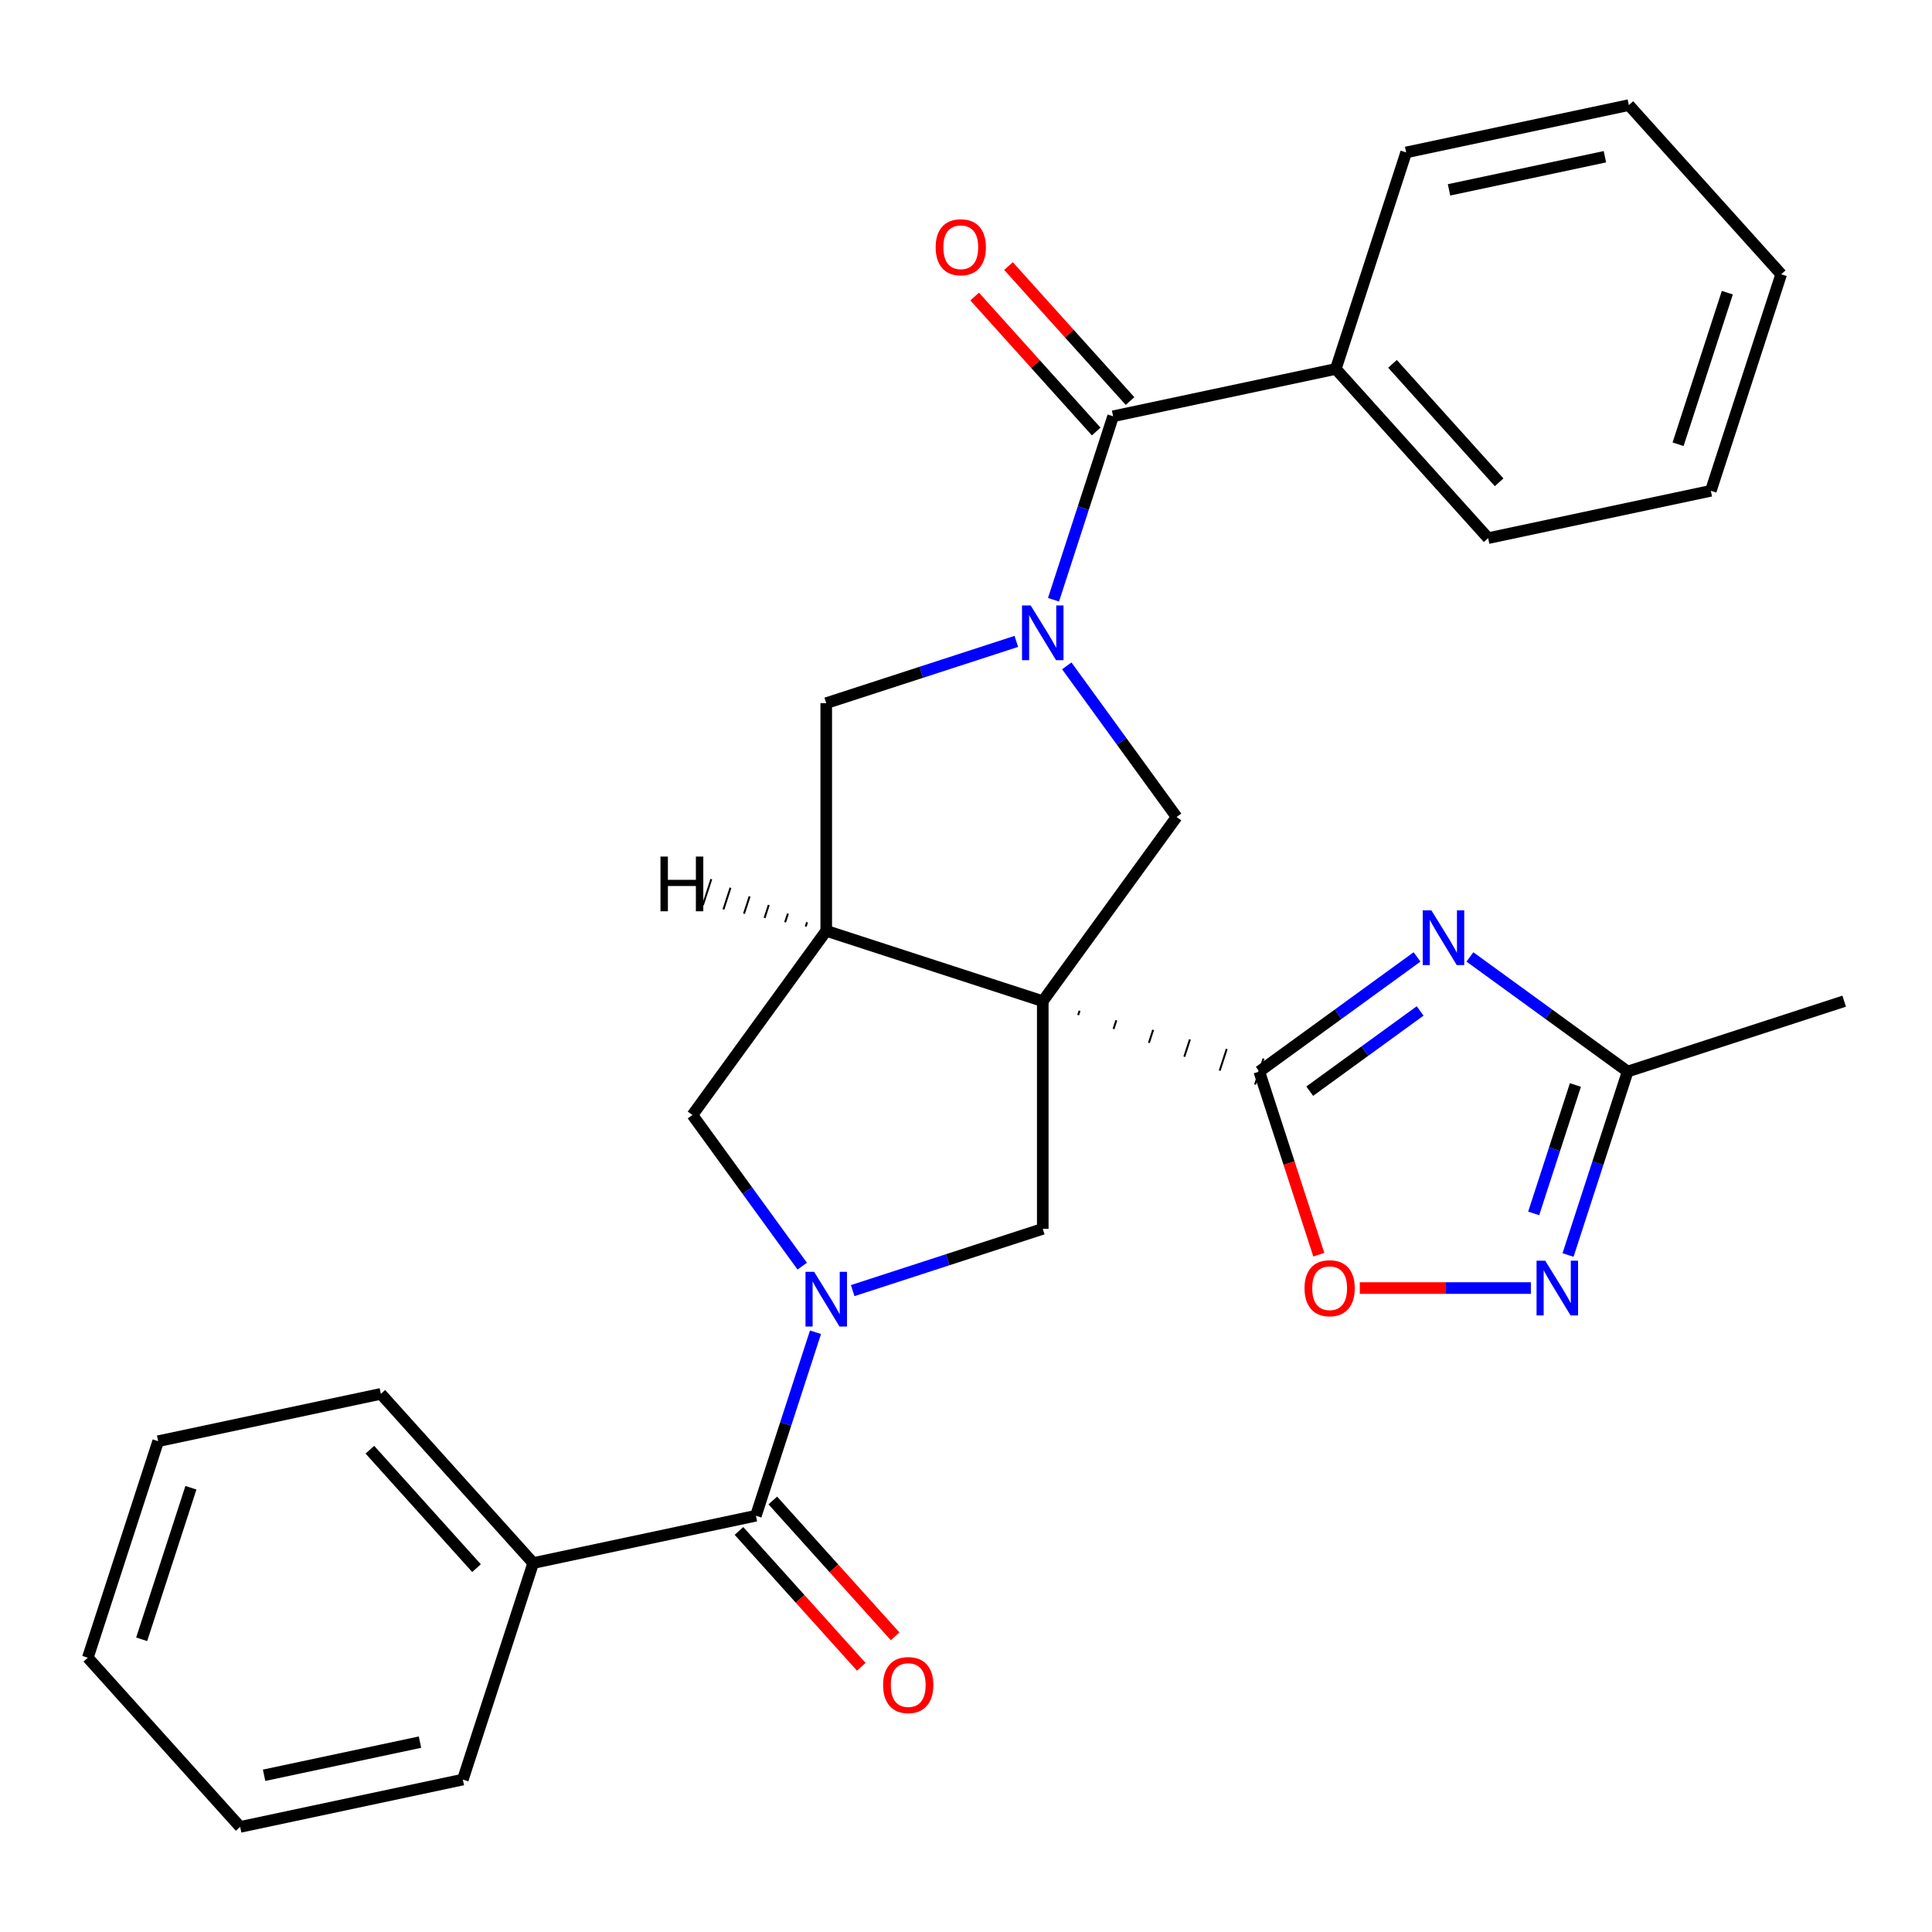 <?xml version='1.0' encoding='iso-8859-1'?>
<svg version='1.1' baseProfile='full'
              xmlns='http://www.w3.org/2000/svg'
                      xmlns:rdkit='http://www.rdkit.org/xml'
                      xmlns:xlink='http://www.w3.org/1999/xlink'
                  xml:space='preserve'
width='1000px' height='1000px' viewBox='0 0 1000 1000'>
<!-- END OF HEADER -->
<rect style='opacity:1.0;fill:#FFFFFF;stroke:none' width='1000' height='1000' x='0' y='0'> </rect>
<path class='bond-0' d='M 558.048,525.397 L 558.776,523.156' style='fill:none;fill-rule:evenodd;stroke:#000000;stroke-width:1.0px;stroke-linecap:butt;stroke-linejoin:miter;stroke-opacity:1' />
<path class='bond-0' d='M 576.363,532.587 L 577.819,528.104' style='fill:none;fill-rule:evenodd;stroke:#000000;stroke-width:1.0px;stroke-linecap:butt;stroke-linejoin:miter;stroke-opacity:1' />
<path class='bond-0' d='M 594.677,539.777 L 596.862,533.052' style='fill:none;fill-rule:evenodd;stroke:#000000;stroke-width:1.0px;stroke-linecap:butt;stroke-linejoin:miter;stroke-opacity:1' />
<path class='bond-0' d='M 612.992,546.966 L 615.905,538.001' style='fill:none;fill-rule:evenodd;stroke:#000000;stroke-width:1.0px;stroke-linecap:butt;stroke-linejoin:miter;stroke-opacity:1' />
<path class='bond-0' d='M 631.306,554.156 L 634.948,542.949' style='fill:none;fill-rule:evenodd;stroke:#000000;stroke-width:1.0px;stroke-linecap:butt;stroke-linejoin:miter;stroke-opacity:1' />
<path class='bond-0' d='M 649.621,561.346 L 653.99,547.897' style='fill:none;fill-rule:evenodd;stroke:#000000;stroke-width:1.0px;stroke-linecap:butt;stroke-linejoin:miter;stroke-opacity:1' />
<path class='bond-4' d='M 539.734,518.207 L 427.662,481.793' style='fill:none;fill-rule:evenodd;stroke:#000000;stroke-width:6px;stroke-linecap:butt;stroke-linejoin:miter;stroke-opacity:1' />
<path class='bond-5' d='M 539.734,518.207 L 608.998,422.873' style='fill:none;fill-rule:evenodd;stroke:#000000;stroke-width:6px;stroke-linecap:butt;stroke-linejoin:miter;stroke-opacity:1' />
<path class='bond-6' d='M 539.734,518.207 L 539.734,636.047' style='fill:none;fill-rule:evenodd;stroke:#000000;stroke-width:6px;stroke-linecap:butt;stroke-linejoin:miter;stroke-opacity:1' />
<path class='bond-3' d='M 651.806,554.622 L 692.63,524.961' style='fill:none;fill-rule:evenodd;stroke:#000000;stroke-width:6px;stroke-linecap:butt;stroke-linejoin:miter;stroke-opacity:1' />
<path class='bond-3' d='M 692.63,524.961 L 733.454,495.301' style='fill:none;fill-rule:evenodd;stroke:#0000FF;stroke-width:6px;stroke-linecap:butt;stroke-linejoin:miter;stroke-opacity:1' />
<path class='bond-3' d='M 677.906,564.79 L 706.482,544.028' style='fill:none;fill-rule:evenodd;stroke:#000000;stroke-width:6px;stroke-linecap:butt;stroke-linejoin:miter;stroke-opacity:1' />
<path class='bond-3' d='M 706.482,544.028 L 735.059,523.266' style='fill:none;fill-rule:evenodd;stroke:#0000FF;stroke-width:6px;stroke-linecap:butt;stroke-linejoin:miter;stroke-opacity:1' />
<path class='bond-10' d='M 651.806,554.622 L 667.208,602.024' style='fill:none;fill-rule:evenodd;stroke:#000000;stroke-width:6px;stroke-linecap:butt;stroke-linejoin:miter;stroke-opacity:1' />
<path class='bond-10' d='M 667.208,602.024 L 682.61,649.427' style='fill:none;fill-rule:evenodd;stroke:#FF0000;stroke-width:6px;stroke-linecap:butt;stroke-linejoin:miter;stroke-opacity:1' />
<path class='bond-1' d='M 441.348,668.014 L 490.541,652.03' style='fill:none;fill-rule:evenodd;stroke:#0000FF;stroke-width:6px;stroke-linecap:butt;stroke-linejoin:miter;stroke-opacity:1' />
<path class='bond-1' d='M 490.541,652.03 L 539.734,636.047' style='fill:none;fill-rule:evenodd;stroke:#000000;stroke-width:6px;stroke-linecap:butt;stroke-linejoin:miter;stroke-opacity:1' />
<path class='bond-8' d='M 422.104,689.567 L 406.676,737.05' style='fill:none;fill-rule:evenodd;stroke:#0000FF;stroke-width:6px;stroke-linecap:butt;stroke-linejoin:miter;stroke-opacity:1' />
<path class='bond-8' d='M 406.676,737.05 L 391.247,784.533' style='fill:none;fill-rule:evenodd;stroke:#000000;stroke-width:6px;stroke-linecap:butt;stroke-linejoin:miter;stroke-opacity:1' />
<path class='bond-29' d='M 415.234,655.355 L 386.816,616.241' style='fill:none;fill-rule:evenodd;stroke:#0000FF;stroke-width:6px;stroke-linecap:butt;stroke-linejoin:miter;stroke-opacity:1' />
<path class='bond-29' d='M 386.816,616.241 L 358.398,577.127' style='fill:none;fill-rule:evenodd;stroke:#000000;stroke-width:6px;stroke-linecap:butt;stroke-linejoin:miter;stroke-opacity:1' />
<path class='bond-2' d='M 552.162,344.645 L 580.58,383.759' style='fill:none;fill-rule:evenodd;stroke:#0000FF;stroke-width:6px;stroke-linecap:butt;stroke-linejoin:miter;stroke-opacity:1' />
<path class='bond-2' d='M 580.58,383.759 L 608.998,422.873' style='fill:none;fill-rule:evenodd;stroke:#000000;stroke-width:6px;stroke-linecap:butt;stroke-linejoin:miter;stroke-opacity:1' />
<path class='bond-7' d='M 545.292,310.433 L 560.72,262.95' style='fill:none;fill-rule:evenodd;stroke:#0000FF;stroke-width:6px;stroke-linecap:butt;stroke-linejoin:miter;stroke-opacity:1' />
<path class='bond-7' d='M 560.72,262.95 L 576.148,215.467' style='fill:none;fill-rule:evenodd;stroke:#000000;stroke-width:6px;stroke-linecap:butt;stroke-linejoin:miter;stroke-opacity:1' />
<path class='bond-30' d='M 526.048,331.986 L 476.855,347.97' style='fill:none;fill-rule:evenodd;stroke:#0000FF;stroke-width:6px;stroke-linecap:butt;stroke-linejoin:miter;stroke-opacity:1' />
<path class='bond-30' d='M 476.855,347.97 L 427.662,363.953' style='fill:none;fill-rule:evenodd;stroke:#000000;stroke-width:6px;stroke-linecap:butt;stroke-linejoin:miter;stroke-opacity:1' />
<path class='bond-11' d='M 760.826,495.301 L 801.65,524.961' style='fill:none;fill-rule:evenodd;stroke:#0000FF;stroke-width:6px;stroke-linecap:butt;stroke-linejoin:miter;stroke-opacity:1' />
<path class='bond-11' d='M 801.65,524.961 L 842.474,554.622' style='fill:none;fill-rule:evenodd;stroke:#000000;stroke-width:6px;stroke-linecap:butt;stroke-linejoin:miter;stroke-opacity:1' />
<path class='bond-12' d='M 427.662,481.793 L 427.662,363.953' style='fill:none;fill-rule:evenodd;stroke:#000000;stroke-width:6px;stroke-linecap:butt;stroke-linejoin:miter;stroke-opacity:1' />
<path class='bond-13' d='M 427.662,481.793 L 358.398,577.127' style='fill:none;fill-rule:evenodd;stroke:#000000;stroke-width:6px;stroke-linecap:butt;stroke-linejoin:miter;stroke-opacity:1' />
<path class='bond-34' d='M 417.747,477.332 L 417.019,479.574' style='fill:none;fill-rule:evenodd;stroke:#000000;stroke-width:1.0px;stroke-linecap:butt;stroke-linejoin:miter;stroke-opacity:1' />
<path class='bond-34' d='M 407.833,472.872 L 406.377,477.355' style='fill:none;fill-rule:evenodd;stroke:#000000;stroke-width:1.0px;stroke-linecap:butt;stroke-linejoin:miter;stroke-opacity:1' />
<path class='bond-34' d='M 397.919,468.412 L 395.734,475.136' style='fill:none;fill-rule:evenodd;stroke:#000000;stroke-width:1.0px;stroke-linecap:butt;stroke-linejoin:miter;stroke-opacity:1' />
<path class='bond-34' d='M 388.005,463.951 L 385.091,472.917' style='fill:none;fill-rule:evenodd;stroke:#000000;stroke-width:1.0px;stroke-linecap:butt;stroke-linejoin:miter;stroke-opacity:1' />
<path class='bond-34' d='M 378.09,459.491 L 374.449,470.698' style='fill:none;fill-rule:evenodd;stroke:#000000;stroke-width:1.0px;stroke-linecap:butt;stroke-linejoin:miter;stroke-opacity:1' />
<path class='bond-34' d='M 368.176,455.031 L 363.806,468.479' style='fill:none;fill-rule:evenodd;stroke:#000000;stroke-width:1.0px;stroke-linecap:butt;stroke-linejoin:miter;stroke-opacity:1' />
<path class='bond-14' d='M 584.905,207.582 L 553.451,172.649' style='fill:none;fill-rule:evenodd;stroke:#000000;stroke-width:6px;stroke-linecap:butt;stroke-linejoin:miter;stroke-opacity:1' />
<path class='bond-14' d='M 553.451,172.649 L 521.998,137.717' style='fill:none;fill-rule:evenodd;stroke:#FF0000;stroke-width:6px;stroke-linecap:butt;stroke-linejoin:miter;stroke-opacity:1' />
<path class='bond-14' d='M 567.391,223.352 L 535.937,188.419' style='fill:none;fill-rule:evenodd;stroke:#000000;stroke-width:6px;stroke-linecap:butt;stroke-linejoin:miter;stroke-opacity:1' />
<path class='bond-14' d='M 535.937,188.419 L 504.483,153.486' style='fill:none;fill-rule:evenodd;stroke:#FF0000;stroke-width:6px;stroke-linecap:butt;stroke-linejoin:miter;stroke-opacity:1' />
<path class='bond-16' d='M 576.148,215.467 L 691.412,190.967' style='fill:none;fill-rule:evenodd;stroke:#000000;stroke-width:6px;stroke-linecap:butt;stroke-linejoin:miter;stroke-opacity:1' />
<path class='bond-15' d='M 382.49,792.418 L 414.142,827.571' style='fill:none;fill-rule:evenodd;stroke:#000000;stroke-width:6px;stroke-linecap:butt;stroke-linejoin:miter;stroke-opacity:1' />
<path class='bond-15' d='M 414.142,827.571 L 445.794,862.723' style='fill:none;fill-rule:evenodd;stroke:#FF0000;stroke-width:6px;stroke-linecap:butt;stroke-linejoin:miter;stroke-opacity:1' />
<path class='bond-15' d='M 400.005,776.648 L 431.656,811.801' style='fill:none;fill-rule:evenodd;stroke:#000000;stroke-width:6px;stroke-linecap:butt;stroke-linejoin:miter;stroke-opacity:1' />
<path class='bond-15' d='M 431.656,811.801 L 463.308,846.954' style='fill:none;fill-rule:evenodd;stroke:#FF0000;stroke-width:6px;stroke-linecap:butt;stroke-linejoin:miter;stroke-opacity:1' />
<path class='bond-17' d='M 391.247,784.533 L 275.983,809.033' style='fill:none;fill-rule:evenodd;stroke:#000000;stroke-width:6px;stroke-linecap:butt;stroke-linejoin:miter;stroke-opacity:1' />
<path class='bond-9' d='M 792.373,666.693 L 748.098,666.693' style='fill:none;fill-rule:evenodd;stroke:#0000FF;stroke-width:6px;stroke-linecap:butt;stroke-linejoin:miter;stroke-opacity:1' />
<path class='bond-9' d='M 748.098,666.693 L 703.824,666.693' style='fill:none;fill-rule:evenodd;stroke:#FF0000;stroke-width:6px;stroke-linecap:butt;stroke-linejoin:miter;stroke-opacity:1' />
<path class='bond-31' d='M 811.617,649.587 L 827.045,602.104' style='fill:none;fill-rule:evenodd;stroke:#0000FF;stroke-width:6px;stroke-linecap:butt;stroke-linejoin:miter;stroke-opacity:1' />
<path class='bond-31' d='M 827.045,602.104 L 842.474,554.622' style='fill:none;fill-rule:evenodd;stroke:#000000;stroke-width:6px;stroke-linecap:butt;stroke-linejoin:miter;stroke-opacity:1' />
<path class='bond-31' d='M 793.831,628.06 L 804.631,594.822' style='fill:none;fill-rule:evenodd;stroke:#0000FF;stroke-width:6px;stroke-linecap:butt;stroke-linejoin:miter;stroke-opacity:1' />
<path class='bond-31' d='M 804.631,594.822 L 815.431,561.584' style='fill:none;fill-rule:evenodd;stroke:#000000;stroke-width:6px;stroke-linecap:butt;stroke-linejoin:miter;stroke-opacity:1' />
<path class='bond-18' d='M 842.474,554.622 L 954.545,518.207' style='fill:none;fill-rule:evenodd;stroke:#000000;stroke-width:6px;stroke-linecap:butt;stroke-linejoin:miter;stroke-opacity:1' />
<path class='bond-19' d='M 691.412,190.967 L 770.262,278.539' style='fill:none;fill-rule:evenodd;stroke:#000000;stroke-width:6px;stroke-linecap:butt;stroke-linejoin:miter;stroke-opacity:1' />
<path class='bond-19' d='M 720.754,188.333 L 775.949,249.633' style='fill:none;fill-rule:evenodd;stroke:#000000;stroke-width:6px;stroke-linecap:butt;stroke-linejoin:miter;stroke-opacity:1' />
<path class='bond-20' d='M 691.412,190.967 L 727.827,78.895' style='fill:none;fill-rule:evenodd;stroke:#000000;stroke-width:6px;stroke-linecap:butt;stroke-linejoin:miter;stroke-opacity:1' />
<path class='bond-21' d='M 275.983,809.033 L 197.133,721.461' style='fill:none;fill-rule:evenodd;stroke:#000000;stroke-width:6px;stroke-linecap:butt;stroke-linejoin:miter;stroke-opacity:1' />
<path class='bond-21' d='M 246.641,811.667 L 191.446,750.367' style='fill:none;fill-rule:evenodd;stroke:#000000;stroke-width:6px;stroke-linecap:butt;stroke-linejoin:miter;stroke-opacity:1' />
<path class='bond-22' d='M 275.983,809.033 L 239.569,921.105' style='fill:none;fill-rule:evenodd;stroke:#000000;stroke-width:6px;stroke-linecap:butt;stroke-linejoin:miter;stroke-opacity:1' />
<path class='bond-24' d='M 770.262,278.539 L 885.526,254.039' style='fill:none;fill-rule:evenodd;stroke:#000000;stroke-width:6px;stroke-linecap:butt;stroke-linejoin:miter;stroke-opacity:1' />
<path class='bond-23' d='M 727.827,78.895 L 843.091,54.395' style='fill:none;fill-rule:evenodd;stroke:#000000;stroke-width:6px;stroke-linecap:butt;stroke-linejoin:miter;stroke-opacity:1' />
<path class='bond-23' d='M 750.016,98.273 L 830.701,81.123' style='fill:none;fill-rule:evenodd;stroke:#000000;stroke-width:6px;stroke-linecap:butt;stroke-linejoin:miter;stroke-opacity:1' />
<path class='bond-26' d='M 197.133,721.461 L 81.869,745.961' style='fill:none;fill-rule:evenodd;stroke:#000000;stroke-width:6px;stroke-linecap:butt;stroke-linejoin:miter;stroke-opacity:1' />
<path class='bond-25' d='M 239.569,921.105 L 124.304,945.605' style='fill:none;fill-rule:evenodd;stroke:#000000;stroke-width:6px;stroke-linecap:butt;stroke-linejoin:miter;stroke-opacity:1' />
<path class='bond-25' d='M 217.379,901.727 L 136.694,918.877' style='fill:none;fill-rule:evenodd;stroke:#000000;stroke-width:6px;stroke-linecap:butt;stroke-linejoin:miter;stroke-opacity:1' />
<path class='bond-27' d='M 843.091,54.395 L 921.941,141.967' style='fill:none;fill-rule:evenodd;stroke:#000000;stroke-width:6px;stroke-linecap:butt;stroke-linejoin:miter;stroke-opacity:1' />
<path class='bond-33' d='M 885.526,254.039 L 921.941,141.967' style='fill:none;fill-rule:evenodd;stroke:#000000;stroke-width:6px;stroke-linecap:butt;stroke-linejoin:miter;stroke-opacity:1' />
<path class='bond-33' d='M 868.574,229.945 L 894.064,151.495' style='fill:none;fill-rule:evenodd;stroke:#000000;stroke-width:6px;stroke-linecap:butt;stroke-linejoin:miter;stroke-opacity:1' />
<path class='bond-28' d='M 124.304,945.605 L 45.455,858.033' style='fill:none;fill-rule:evenodd;stroke:#000000;stroke-width:6px;stroke-linecap:butt;stroke-linejoin:miter;stroke-opacity:1' />
<path class='bond-32' d='M 81.869,745.961 L 45.455,858.033' style='fill:none;fill-rule:evenodd;stroke:#000000;stroke-width:6px;stroke-linecap:butt;stroke-linejoin:miter;stroke-opacity:1' />
<path class='bond-32' d='M 98.821,770.055 L 73.331,848.505' style='fill:none;fill-rule:evenodd;stroke:#000000;stroke-width:6px;stroke-linecap:butt;stroke-linejoin:miter;stroke-opacity:1' />
<path  class='atom-2' d='M 421.402 658.301
L 430.682 673.301
Q 431.602 674.781, 433.082 677.461
Q 434.562 680.141, 434.642 680.301
L 434.642 658.301
L 438.402 658.301
L 438.402 686.621
L 434.522 686.621
L 424.562 670.221
Q 423.402 668.301, 422.162 666.101
Q 420.962 663.901, 420.602 663.221
L 420.602 686.621
L 416.922 686.621
L 416.922 658.301
L 421.402 658.301
' fill='#0000FF'/>
<path  class='atom-3' d='M 533.474 313.379
L 542.754 328.379
Q 543.674 329.859, 545.154 332.539
Q 546.634 335.219, 546.714 335.379
L 546.714 313.379
L 550.474 313.379
L 550.474 341.699
L 546.594 341.699
L 536.634 325.299
Q 535.474 323.379, 534.234 321.179
Q 533.034 318.979, 532.674 318.299
L 532.674 341.699
L 528.994 341.699
L 528.994 313.379
L 533.474 313.379
' fill='#0000FF'/>
<path  class='atom-4' d='M 740.88 471.197
L 750.16 486.197
Q 751.08 487.677, 752.56 490.357
Q 754.04 493.037, 754.12 493.197
L 754.12 471.197
L 757.88 471.197
L 757.88 499.517
L 754 499.517
L 744.04 483.117
Q 742.88 481.197, 741.64 478.997
Q 740.44 476.797, 740.08 476.117
L 740.08 499.517
L 736.4 499.517
L 736.4 471.197
L 740.88 471.197
' fill='#0000FF'/>
<path  class='atom-10' d='M 799.799 652.533
L 809.079 667.533
Q 809.999 669.013, 811.479 671.693
Q 812.959 674.373, 813.039 674.533
L 813.039 652.533
L 816.799 652.533
L 816.799 680.853
L 812.919 680.853
L 802.959 664.453
Q 801.799 662.533, 800.559 660.333
Q 799.359 658.133, 798.999 657.453
L 798.999 680.853
L 795.319 680.853
L 795.319 652.533
L 799.799 652.533
' fill='#0000FF'/>
<path  class='atom-11' d='M 675.22 666.773
Q 675.22 659.973, 678.58 656.173
Q 681.94 652.373, 688.22 652.373
Q 694.5 652.373, 697.86 656.173
Q 701.22 659.973, 701.22 666.773
Q 701.22 673.653, 697.82 677.573
Q 694.42 681.453, 688.22 681.453
Q 681.98 681.453, 678.58 677.573
Q 675.22 673.693, 675.22 666.773
M 688.22 678.253
Q 692.54 678.253, 694.86 675.373
Q 697.22 672.453, 697.22 666.773
Q 697.22 661.213, 694.86 658.413
Q 692.54 655.573, 688.22 655.573
Q 683.9 655.573, 681.54 658.373
Q 679.22 661.173, 679.22 666.773
Q 679.22 672.493, 681.54 675.373
Q 683.9 678.253, 688.22 678.253
' fill='#FF0000'/>
<path  class='atom-15' d='M 484.298 127.976
Q 484.298 121.176, 487.658 117.376
Q 491.018 113.576, 497.298 113.576
Q 503.578 113.576, 506.938 117.376
Q 510.298 121.176, 510.298 127.976
Q 510.298 134.856, 506.898 138.776
Q 503.498 142.656, 497.298 142.656
Q 491.058 142.656, 487.658 138.776
Q 484.298 134.896, 484.298 127.976
M 497.298 139.456
Q 501.618 139.456, 503.938 136.576
Q 506.298 133.656, 506.298 127.976
Q 506.298 122.416, 503.938 119.616
Q 501.618 116.776, 497.298 116.776
Q 492.978 116.776, 490.618 119.576
Q 488.298 122.376, 488.298 127.976
Q 488.298 133.696, 490.618 136.576
Q 492.978 139.456, 497.298 139.456
' fill='#FF0000'/>
<path  class='atom-16' d='M 457.097 872.184
Q 457.097 865.384, 460.457 861.584
Q 463.817 857.784, 470.097 857.784
Q 476.377 857.784, 479.737 861.584
Q 483.097 865.384, 483.097 872.184
Q 483.097 879.064, 479.697 882.984
Q 476.297 886.864, 470.097 886.864
Q 463.857 886.864, 460.457 882.984
Q 457.097 879.104, 457.097 872.184
M 470.097 883.664
Q 474.417 883.664, 476.737 880.784
Q 479.097 877.864, 479.097 872.184
Q 479.097 866.624, 476.737 863.824
Q 474.417 860.984, 470.097 860.984
Q 465.777 860.984, 463.417 863.784
Q 461.097 866.584, 461.097 872.184
Q 461.097 877.904, 463.417 880.784
Q 465.777 883.664, 470.097 883.664
' fill='#FF0000'/>
<path  class='atom-30' d='M 341.867 443.357
L 345.707 443.357
L 345.707 455.397
L 360.187 455.397
L 360.187 443.357
L 364.027 443.357
L 364.027 471.677
L 360.187 471.677
L 360.187 458.597
L 345.707 458.597
L 345.707 471.677
L 341.867 471.677
L 341.867 443.357
' fill='#000000'/>
</svg>
